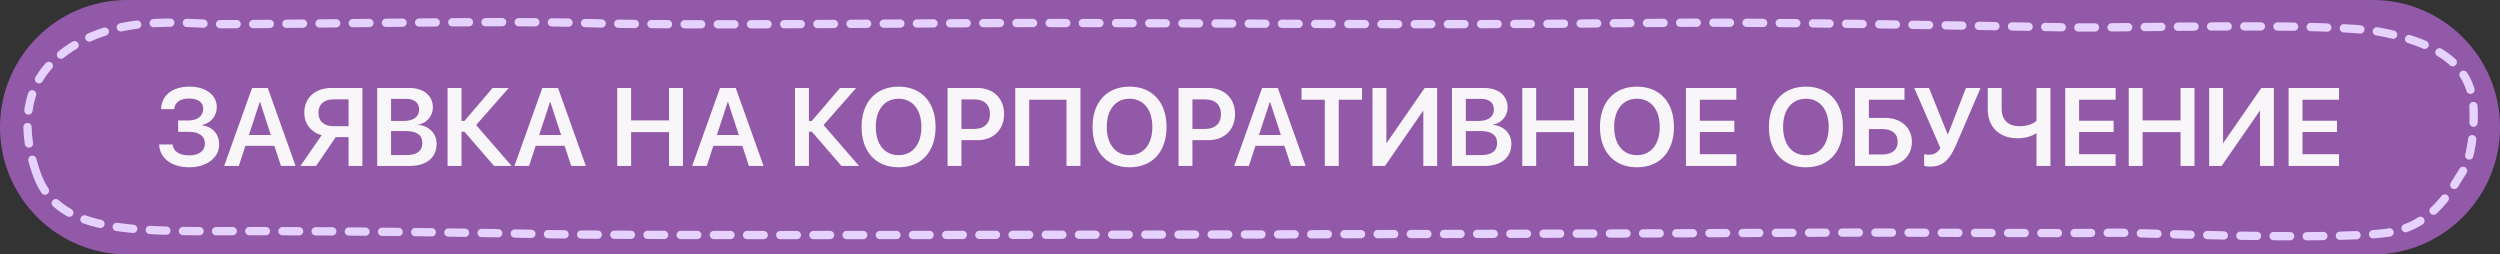 <?xml version="1.0" encoding="UTF-8"?> <svg xmlns="http://www.w3.org/2000/svg" width="904" height="92" viewBox="0 0 904 92" fill="none"><rect x="0" y="0" width="904" height="92" fill="#333333" stroke="none"/><path d="M0 46C0 20.595 20.595 0 46 0H858C883.405 0 904 20.595 904 46V46C904 71.405 883.405 92 858 92H46C20.595 92 0 71.405 0 46V46Z" fill="#9259A8"></path><path d="M64.422 47.656V43.555H68.269C71.434 43.555 73.484 41.875 73.484 39.355V39.316C73.484 37.012 71.629 35.625 68.406 35.625C65.262 35.625 63.309 36.953 63.016 39.219L62.977 39.473H58.23L58.25 39.238C58.504 34.355 62.469 31.328 68.543 31.328C74.422 31.328 78.387 34.355 78.387 38.75V38.789C78.387 41.914 76.258 44.492 73.113 45.195V45.352C76.902 45.801 79.246 48.496 79.246 52.246V52.285C79.246 57.012 74.715 60.488 68.445 60.488C62.078 60.488 57.801 57.227 57.566 52.461L57.547 52.227H62.43L62.449 52.402C62.742 54.824 64.949 56.191 68.465 56.191C71.883 56.191 74.109 54.551 74.109 51.992V51.953C74.109 49.258 71.981 47.656 68.348 47.656H64.422ZM81.062 60L91.141 31.816H96.824L106.883 60H101.59L99.207 52.715H88.738L86.356 60H81.062ZM93.934 36.836L90.008 48.828H97.938L94.031 36.836H93.934ZM131.043 60H126.043V49.59H121.395L114.305 60H108.641L116.297 48.906C112.547 47.852 110.027 44.805 110.027 40.781V40.742C110.027 35.449 113.895 31.816 119.812 31.816H131.043V60ZM126.043 45.645V35.918H120.672C117.215 35.918 115.145 37.715 115.145 40.762V40.801C115.145 43.867 117.195 45.645 120.672 45.645H126.043ZM136.395 60V31.816H148.074C153.211 31.816 156.531 34.59 156.531 38.867V38.906C156.531 41.934 154.227 44.648 151.199 45.059V45.156C155.184 45.508 157.879 48.281 157.879 51.992V52.031C157.879 56.953 154.207 60 148.191 60H136.395ZM146.824 35.742H141.414V43.73H145.965C149.578 43.73 151.551 42.246 151.551 39.59V39.551C151.551 37.109 149.812 35.742 146.824 35.742ZM146.766 47.383H141.414V56.074H147.039C150.73 56.074 152.723 54.57 152.723 51.738V51.699C152.723 48.867 150.691 47.383 146.766 47.383ZM166.883 60H161.844V31.816H166.883V43.73H167.938L178.113 31.816H183.953L172.176 45.215L185.008 60H178.641L167.938 47.617H166.883V60ZM186.023 60L196.102 31.816H201.785L211.844 60H206.551L204.168 52.715H193.699L191.316 60H186.023ZM198.895 36.836L194.969 48.828H202.898L198.992 36.836H198.895ZM223.191 60V31.816H228.211V43.535H241.922V31.816H246.961V60H241.922V47.773H228.211V60H223.191ZM250.281 60L260.359 31.816H266.043L276.102 60H270.809L268.426 52.715H257.957L255.574 60H250.281ZM263.152 36.836L259.227 48.828H267.156L263.25 36.836H263.152ZM292.508 60H287.469V31.816H292.508V43.73H293.562L303.738 31.816H309.578L297.801 45.215L310.633 60H304.266L293.562 47.617H292.508V60ZM324.93 60.488C316.707 60.488 311.551 54.883 311.551 45.918V45.879C311.551 36.934 316.727 31.328 324.93 31.328C333.152 31.328 338.309 36.934 338.309 45.879V45.918C338.309 54.883 333.172 60.488 324.93 60.488ZM324.93 56.113C330.027 56.113 333.172 52.129 333.172 45.918V45.879C333.172 39.629 329.969 35.703 324.93 35.703C319.91 35.703 316.688 39.609 316.688 45.879V45.918C316.688 52.188 319.891 56.113 324.93 56.113ZM342.645 60V31.816H353.484C359.207 31.816 363.074 35.586 363.074 41.23V41.27C363.074 46.895 359.207 50.684 353.484 50.684H347.664V60H342.645ZM352.254 35.938H347.664V46.621H352.254C355.867 46.621 357.977 44.668 357.977 41.289V41.25C357.977 37.871 355.867 35.938 352.254 35.938ZM390.691 60H385.652V36.055H372.156V60H367.117V31.816H390.691V60ZM408.445 60.488C400.223 60.488 395.066 54.883 395.066 45.918V45.879C395.066 36.934 400.242 31.328 408.445 31.328C416.668 31.328 421.824 36.934 421.824 45.879V45.918C421.824 54.883 416.688 60.488 408.445 60.488ZM408.445 56.113C413.543 56.113 416.688 52.129 416.688 45.918V45.879C416.688 39.629 413.484 35.703 408.445 35.703C403.426 35.703 400.203 39.609 400.203 45.879V45.918C400.203 52.188 403.406 56.113 408.445 56.113ZM426.16 60V31.816H437C442.723 31.816 446.59 35.586 446.59 41.23V41.27C446.59 46.895 442.723 50.684 437 50.684H431.18V60H426.16ZM435.77 35.938H431.18V46.621H435.77C439.383 46.621 441.492 44.668 441.492 41.289V41.25C441.492 37.871 439.383 35.938 435.77 35.938ZM446.297 60L456.375 31.816H462.059L472.117 60H466.824L464.441 52.715H453.973L451.59 60H446.297ZM459.168 36.836L455.242 48.828H463.172L459.266 36.836H459.168ZM479.051 60V36.055H470.633V31.816H492.508V36.055H484.09V60H479.051ZM496.297 60V31.816H501.316V51.738H501.375L515.164 31.816H519.676V60H514.676V40.059H514.598L500.809 60H496.297ZM525.027 60V31.816H536.707C541.844 31.816 545.164 34.59 545.164 38.867V38.906C545.164 41.934 542.859 44.648 539.832 45.059V45.156C543.816 45.508 546.512 48.281 546.512 51.992V52.031C546.512 56.953 542.84 60 536.824 60H525.027ZM535.457 35.742H530.047V43.73H534.598C538.211 43.73 540.184 42.246 540.184 39.59V39.551C540.184 37.109 538.445 35.742 535.457 35.742ZM535.398 47.383H530.047V56.074H535.672C539.363 56.074 541.355 54.57 541.355 51.738V51.699C541.355 48.867 539.324 47.383 535.398 47.383ZM550.457 60V31.816H555.477V43.535H569.188V31.816H574.227V60H569.188V47.773H555.477V60H550.457ZM591.922 60.488C583.699 60.488 578.543 54.883 578.543 45.918V45.879C578.543 36.934 583.719 31.328 591.922 31.328C600.145 31.328 605.301 36.934 605.301 45.879V45.918C605.301 54.883 600.164 60.488 591.922 60.488ZM591.922 56.113C597.02 56.113 600.164 52.129 600.164 45.918V45.879C600.164 39.629 596.961 35.703 591.922 35.703C586.902 35.703 583.68 39.609 583.68 45.879V45.918C583.68 52.188 586.883 56.113 591.922 56.113ZM609.637 60V31.816H627.859V36.055H614.656V43.652H627.137V47.734H614.656V55.762H627.859V60H609.637ZM653.016 60.488C644.793 60.488 639.637 54.883 639.637 45.918V45.879C639.637 36.934 644.812 31.328 653.016 31.328C661.238 31.328 666.395 36.934 666.395 45.879V45.918C666.395 54.883 661.258 60.488 653.016 60.488ZM653.016 56.113C658.113 56.113 661.258 52.129 661.258 45.918V45.879C661.258 39.629 658.055 35.703 653.016 35.703C647.996 35.703 644.773 39.609 644.773 45.879V45.918C644.773 52.188 647.977 56.113 653.016 56.113ZM670.75 60V31.816H688.66V36.055H675.789V42.637H681.688C687.371 42.637 691.336 46.133 691.336 51.25V51.289C691.336 56.484 687.449 60 681.844 60H670.75ZM675.789 55.859H680.574C684.129 55.859 686.199 54.238 686.199 51.289V51.25C686.199 48.281 684.129 46.66 680.555 46.66H675.789V55.859ZM697.898 60.234C696.883 60.234 695.984 60.059 695.77 59.961V55.762C696.16 55.859 696.785 55.938 697.43 55.938C699.305 55.938 700.613 55.273 701.648 53.535L692.195 31.816H697.527L704.207 48.418H704.461L710.867 31.816H716.16L707.527 51.934C704.988 57.852 702.586 60.234 697.898 60.234ZM736.395 60V48.184H736.297C735.184 48.945 732.898 50 729.559 50C722.547 50 718.777 45.527 718.777 39.59V31.816H723.797V39.355C723.797 43.262 726.062 45.645 730.223 45.645C732.918 45.645 735.125 44.844 736.395 43.691V31.816H741.434V60H736.395ZM746.785 60V31.816H765.008V36.055H751.805V43.652H764.285V47.734H751.805V55.762H765.008V60H746.785ZM769.754 60V31.816H774.773V43.535H788.484V31.816H793.523V60H788.484V47.773H774.773V60H769.754ZM798.836 60V31.816H803.855V51.738H803.914L817.703 31.816H822.215V60H817.215V40.059H817.137L803.348 60H798.836ZM827.566 60V31.816H845.789V36.055H832.586V43.652H845.066V47.734H832.586V55.762H845.789V60H827.566Z" fill="#F9F6FA"></path><path d="M13.5 63.5C9.308 52.258 6.189 33.82 20 21.5C39.499 4.107 66.527 8.744 80.483 8.744C109.852 8.744 181.794 7.407 210.907 8.317C245.462 9.398 332.936 8.317 372.911 8.317C459.173 8.318 506.144 9.292 593.825 8.318C640.53 7.798 700.715 9.16 747.413 9.896C770.352 10.258 842.075 8.043 860.5 11.5C891.316 17.281 894.5 30.912 894.5 41.5C894.5 46.779 893.818 57.13 890.5 62C887.182 66.87 880.682 81.624 863.5 84.136C853.583 85.586 827.883 86.121 766.498 84.136C733.372 84.551 694.689 83.933 657.001 84.136C566.172 84.626 476.305 84.63 455.898 84.776C423.441 84.776 230.835 85.346 198.482 84.666C175.694 84.187 131.914 83.568 92.926 83.568C49.706 83.568 21.63 85.304 13.5 63.5Z" stroke="#E5D2FF" stroke-width="3" stroke-linecap="round" stroke-dasharray="6 6"></path></svg> 
